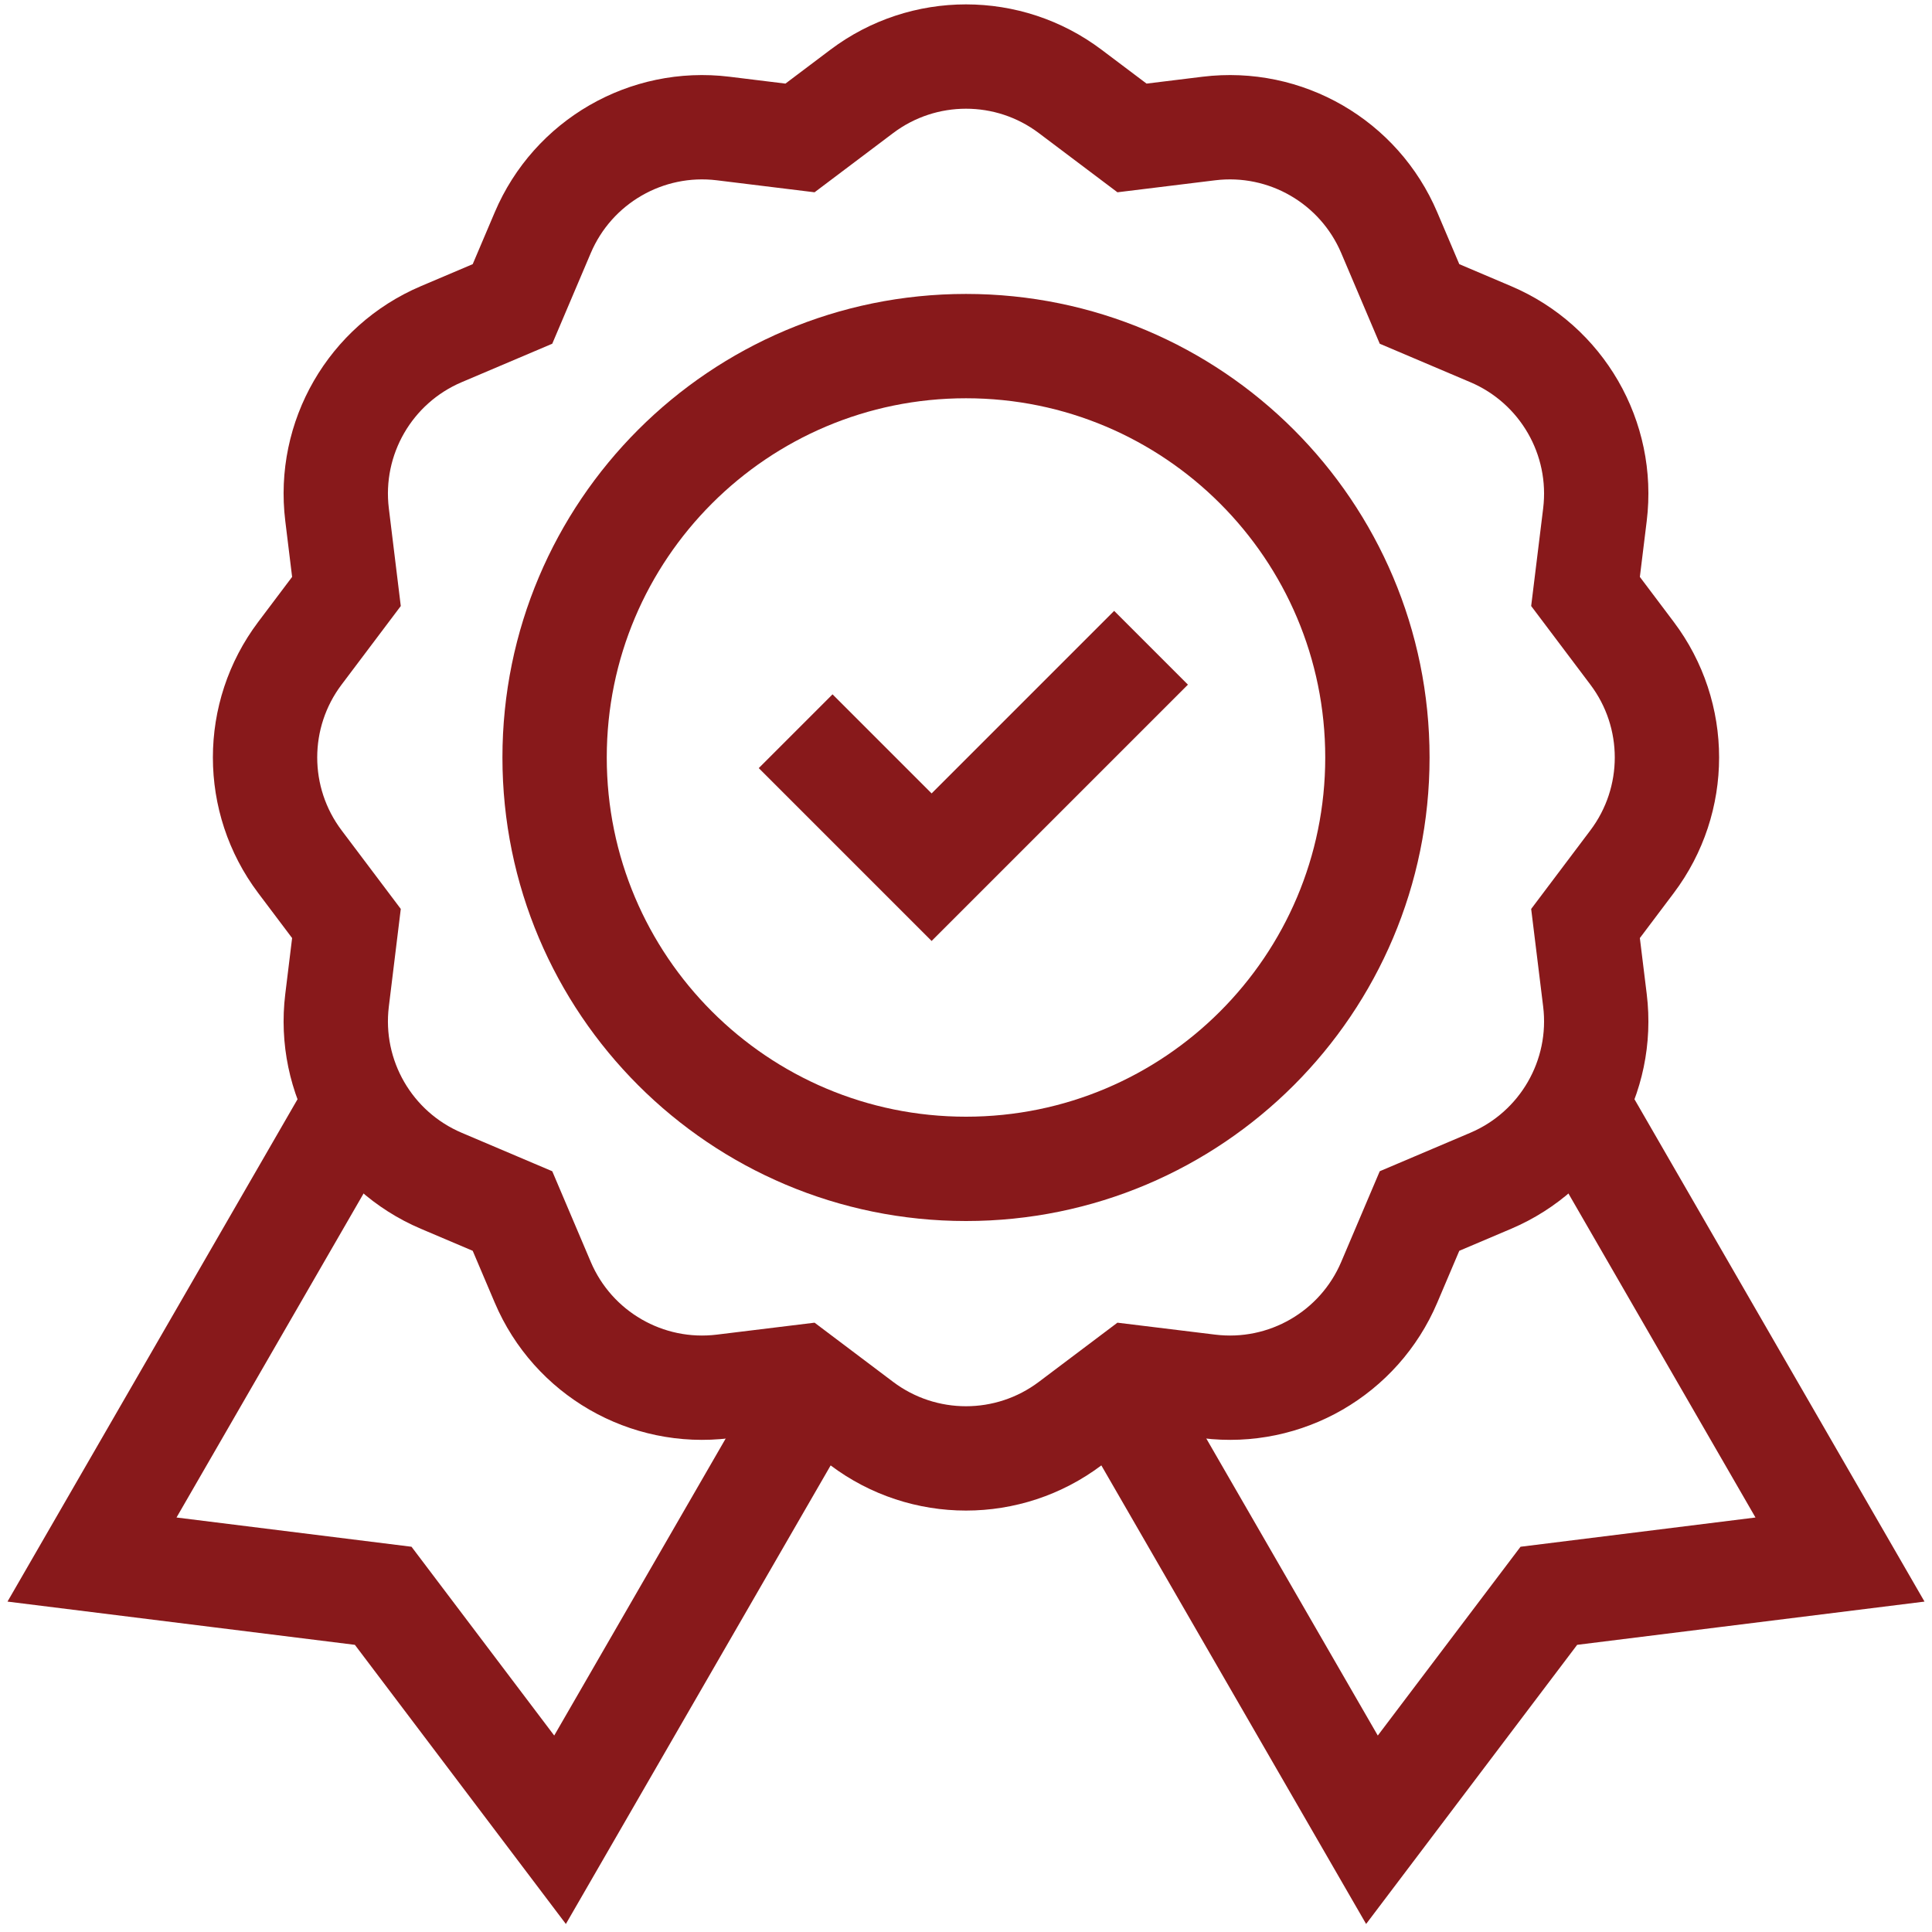 <svg width="50" height="50" viewBox="0 0 50 50" fill="none" xmlns="http://www.w3.org/2000/svg">
<g clip-path="url(#clip0_1_277)">
<path d="M41.033 23.9L42.238 22.3C43.441 20.703 43.441 18.503 42.238 16.907L41.033 15.307L41.277 13.32C41.52 11.336 40.42 9.431 38.581 8.649L36.737 7.866L35.954 6.023C35.173 4.183 33.268 3.083 31.284 3.326L29.296 3.57L27.696 2.365C26.1 1.163 23.9 1.163 22.303 2.365L20.704 3.57L18.716 3.326C16.732 3.083 14.827 4.183 14.046 6.023L13.263 7.866L11.419 8.649C9.58 9.431 8.48 11.336 8.723 13.319L8.966 15.307L7.761 16.907C6.559 18.503 6.559 20.703 7.761 22.3L8.966 23.9L8.723 25.887C8.48 27.871 9.58 29.776 11.419 30.558L13.263 31.341L14.046 33.184C14.827 35.024 16.732 36.124 18.716 35.88L20.704 35.637L22.303 36.842C23.9 38.044 26.1 38.044 27.696 36.842L29.296 35.637L31.284 35.88C33.268 36.124 35.173 35.024 35.954 33.184L36.737 31.341L38.581 30.558C40.42 29.776 41.52 27.871 41.277 25.887L41.033 23.9Z" stroke="#88191B" stroke-width="2.7" stroke-miterlimit="10"/>
<path d="M20.591 18.924L24.11 22.443L29.789 16.764" stroke="#88191B" stroke-width="2.7" stroke-miterlimit="10"/>
<path d="M25 30.25C30.88 30.25 35.647 25.484 35.647 19.604C35.647 13.723 30.88 8.957 25 8.957C19.12 8.957 14.353 13.723 14.353 19.604C14.353 25.484 19.12 30.25 25 30.25Z" stroke="#88191B" stroke-width="2.7" stroke-miterlimit="10"/>
<path d="M40.789 28.531L47.619 40.361L40.084 41.299L35.506 47.354L28.909 35.928" stroke="#88191B" stroke-width="2.7" stroke-miterlimit="10"/>
<path d="M9.211 28.531L2.381 40.361L9.917 41.299L14.494 47.354L21.091 35.928" stroke="#88191B" stroke-width="2.7" stroke-miterlimit="10"/>
</g>
<defs>
<clipPath id="clip0_1_277">
<rect width="50" height="50" fill="white"/>
</clipPath>
</defs>
</svg>
